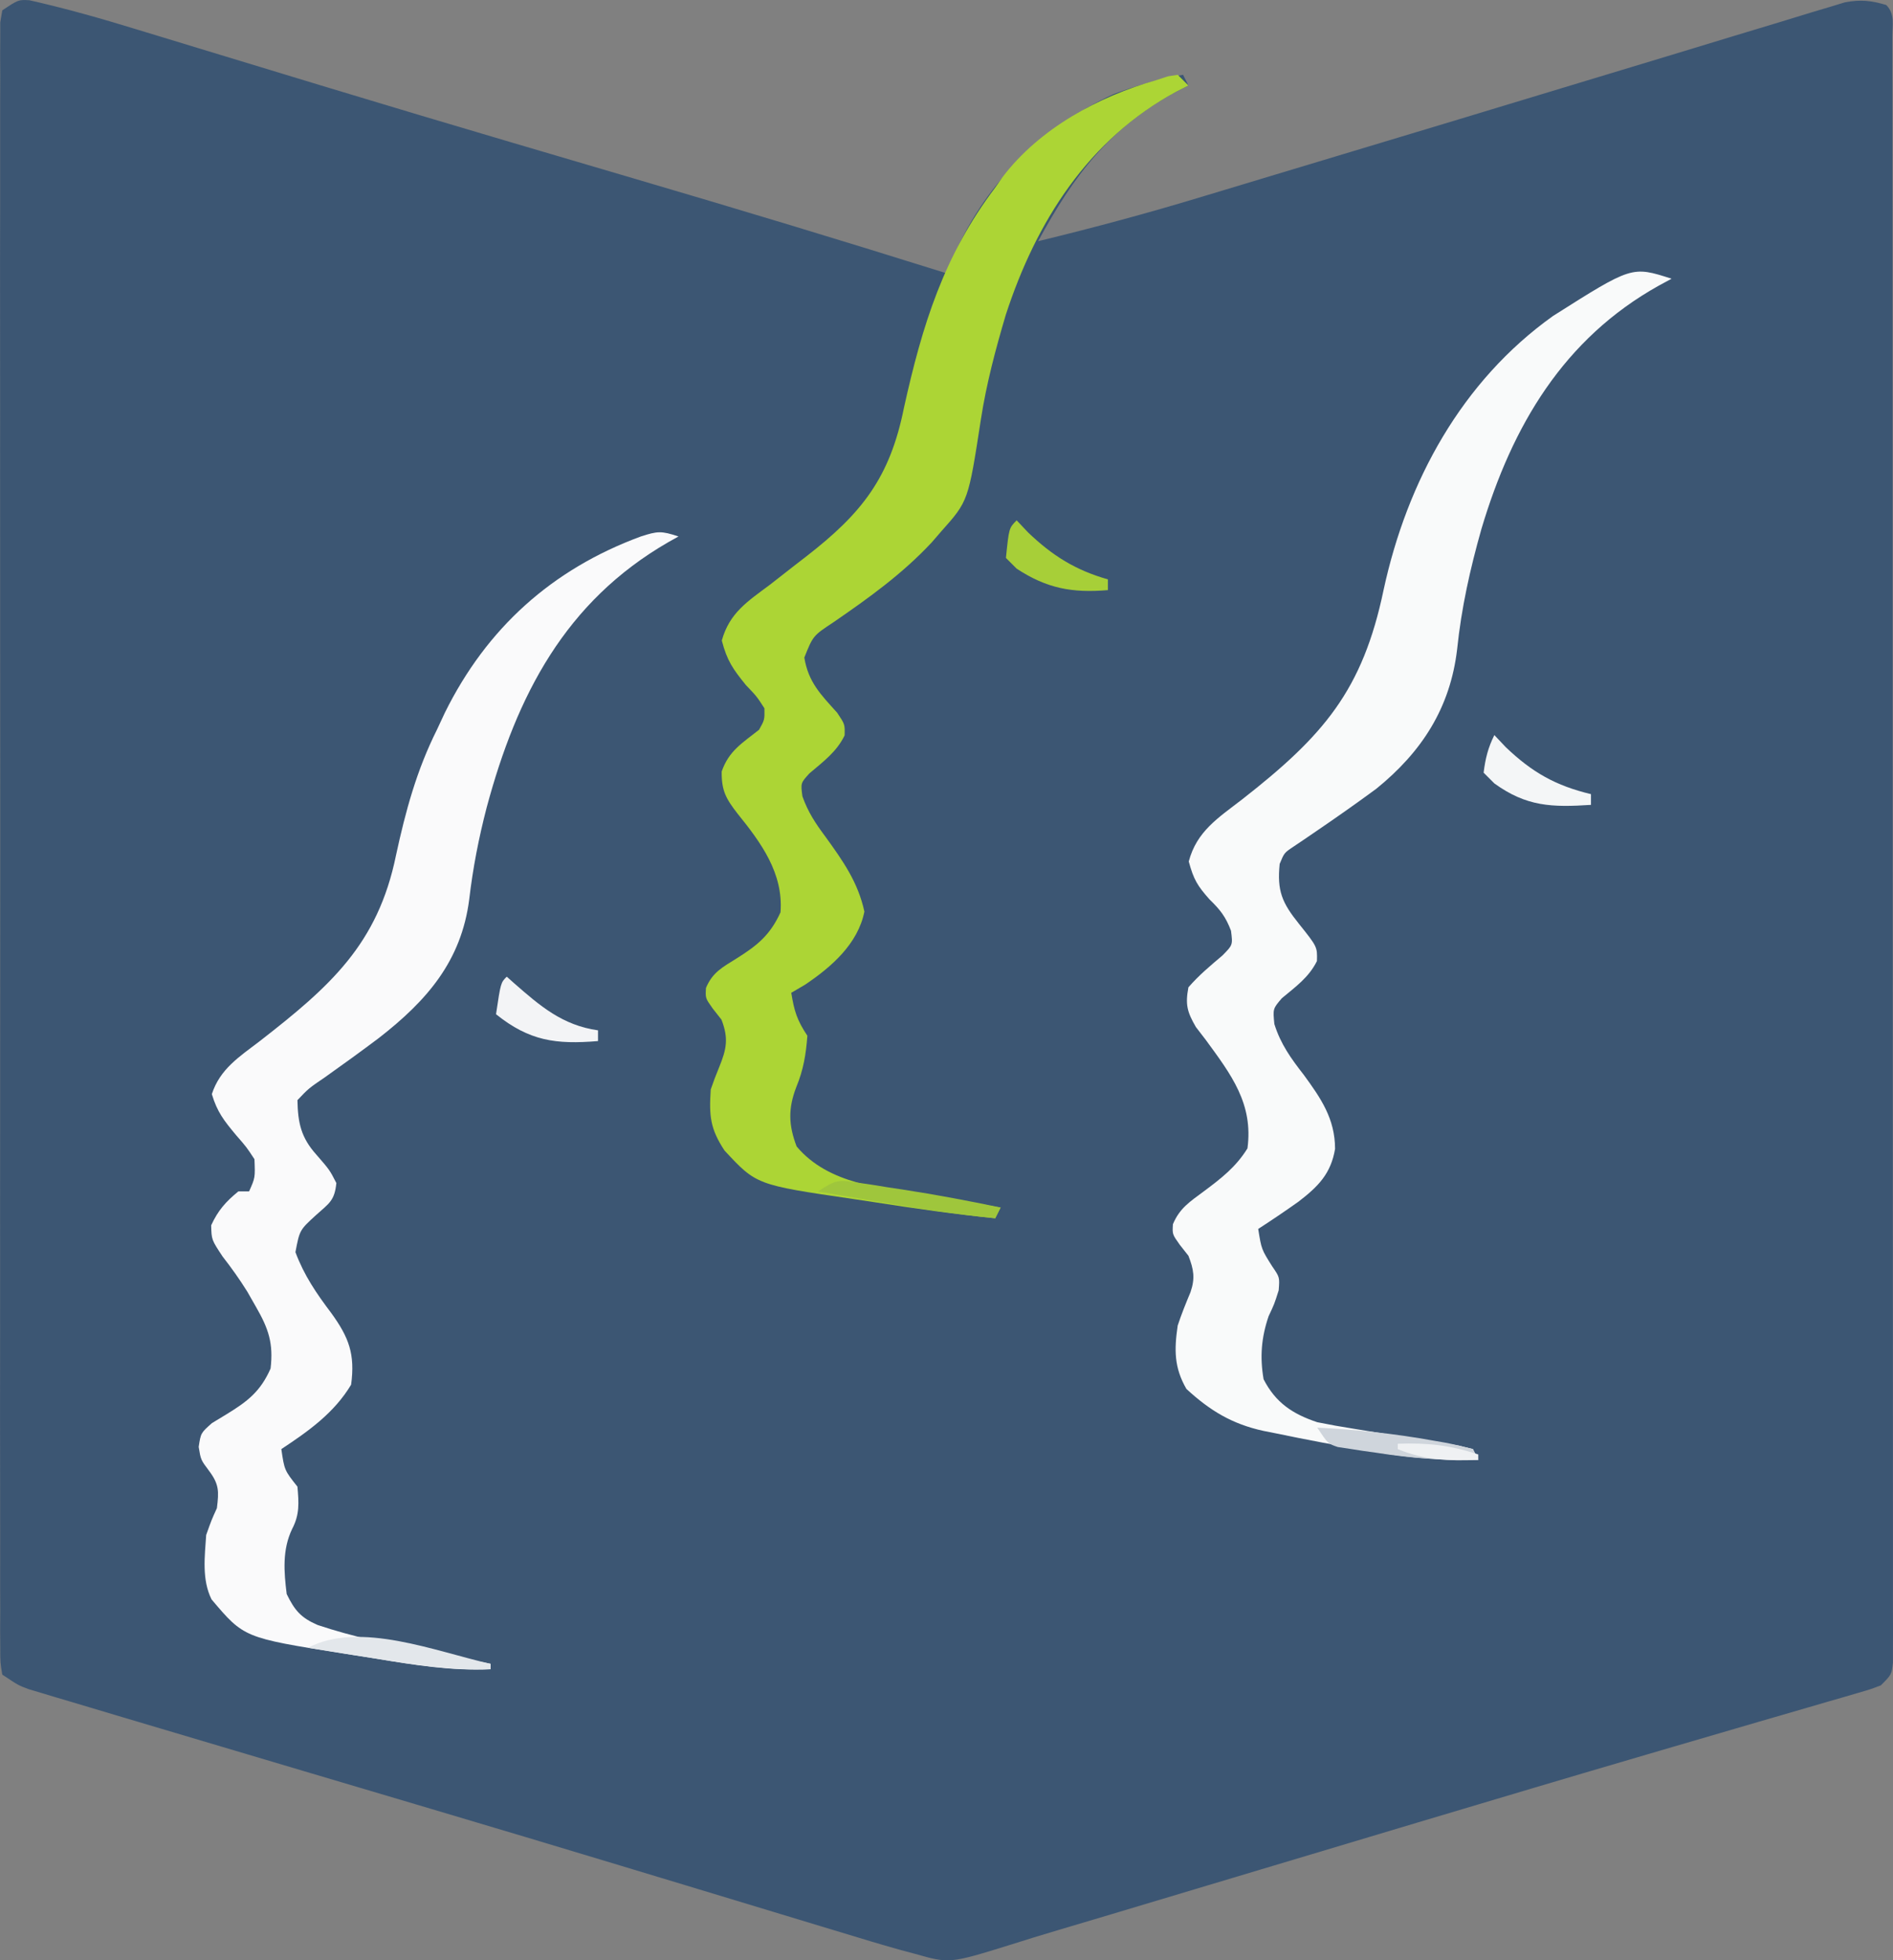 <?xml version="1.0" encoding="UTF-8" standalone="no"?>
<!-- Created with Inkscape (http://www.inkscape.org/) -->

<svg
   width="93.313mm"
   height="96.612mm"
   viewBox="0 0 93.313 96.612"
   version="1.1"
   id="svg1052"
   inkscape:version="1.1.2 (0a00cf5339, 2022-02-04)"
   sodipodi:docname="logo-mdc-seul.svg"
   xmlns:inkscape="http://www.inkscape.org/namespaces/inkscape"
   xmlns:sodipodi="http://sodipodi.sourceforge.net/DTD/sodipodi-0.dtd"
   xmlns="http://www.w3.org/2000/svg"
   xmlns:svg="http://www.w3.org/2000/svg">
  <rect x="0" y="0" width="93.313" height="96.612" fill="#808080" stroke="none"/>
  <sodipodi:namedview
     id="namedview1054"
     pagecolor="#ffffff"
     bordercolor="#666666"
     borderopacity="1.0"
     inkscape:pageshadow="2"
     inkscape:pageopacity="0.0"
     inkscape:pagecheckerboard="0"
     inkscape:document-units="mm"
     showgrid="false"
     fit-margin-top="0"
     fit-margin-left="0"
     fit-margin-right="0"
     fit-margin-bottom="0"
     inkscape:zoom="0.75187991"
     inkscape:cx="-79.134978"
     inkscape:cy="240.06493"
     inkscape:window-width="1850"
     inkscape:window-height="1016"
     inkscape:window-x="0"
     inkscape:window-y="27"
     inkscape:window-maximized="1"
     inkscape:current-layer="layer1" />
  <defs
     id="defs1049" />
  <g
     inkscape:label="Calque 1"
     inkscape:groupmode="layer"
     id="layer1"
     transform="translate(-63.003,-85.203)">
    <path
       d="m 64.448,85.214 c 1.808,0.407 3.576,0.91 5.348,1.455 0.315,0.096 0.631,0.192 0.955,0.29 0.684,0.208 1.367,0.416 2.051,0.625 1.86,0.568 3.721,1.132 5.582,1.696 0.195,0.059 0.389,0.118 0.589,0.179 3.082,0.934 6.167,1.855 9.256,2.767 0.207,0.061 0.414,0.122 0.628,0.185 1.83,0.54 3.66,1.08 5.491,1.618 5.124,1.506 10.234,3.049 15.33,4.649 0.079,-0.204 0.158,-0.408 0.24,-0.618 1.517,-3.695 4.384,-6.573 7.993,-8.226 1.126,-0.419 2.229,-0.726 3.41,-0.946 0.087,0.175 0.175,0.349 0.265,0.529 -0.202,0.103 -0.403,0.206 -0.611,0.312 -3.293,1.784 -5.034,4.112 -6.798,7.361 2.716,-0.658 5.4,-1.379 8.075,-2.191 0.361,-0.109 0.722,-0.218 1.083,-0.326 0.767,-0.231 1.533,-0.462 2.3,-0.694 1.211,-0.366 2.423,-0.731 3.635,-1.095 3.627,-1.09 7.254,-2.184 10.878,-3.285 1.65,-0.501 3.301,-1 4.952,-1.498 1.172,-0.354 2.343,-0.71 3.514,-1.068 0.726,-0.221 1.452,-0.44 2.179,-0.658 0.496,-0.15 0.991,-0.303 1.487,-0.456 0.444,-0.132 0.444,-0.132 0.896,-0.267 0.256,-0.078 0.512,-0.156 0.776,-0.236 0.772,-0.144 1.281,-0.087 2.03,0.133 0.441,0.441 0.298,0.97 0.299,1.577 7.9e-4,0.286 0.002,0.572 0.003,0.866 -5.3e-4,0.318 -7.9e-4,0.636 -0.001,0.964 5.3e-4,0.335 0.001,0.67 0.002,1.015 0.002,0.934 0.002,1.867 10e-4,2.801 -5e-5,1.005 0.001,2.01 0.003,3.015 0.002,1.971 0.003,3.942 0.003,5.913 1.3e-4,1.601 7.9e-4,3.202 0.002,4.803 0.002,4.535 0.004,9.069 0.003,13.604 -2e-5,0.367 -2e-5,0.367 -3e-5,0.742 -1e-5,0.245 -2e-5,0.49 -3e-5,0.742 -1.1e-4,3.972 0.002,7.945 0.006,11.917 0.004,4.074 0.006,8.148 0.005,12.222 -9e-5,2.289 5.3e-4,4.578 0.004,6.868 0.002,1.949 0.003,3.898 0.001,5.846 -8e-4,0.995 -8e-4,1.99 10e-4,2.985 0.002,1.077 7.9e-4,2.153 -10e-4,3.23 10e-4,0.317 0.003,0.635 0.004,0.962 -0.001,0.287 -0.002,0.573 -0.004,0.868 8e-5,0.373 8e-5,0.373 1.7e-4,0.754 -0.066,0.591 -0.066,0.591 -0.595,1.121 -0.504,0.193 -0.504,0.193 -1.134,0.375 -0.362,0.106 -0.362,0.106 -0.731,0.215 -0.269,0.077 -0.538,0.154 -0.815,0.234 -0.288,0.084 -0.576,0.168 -0.872,0.255 -0.81,0.237 -1.62,0.472 -2.431,0.706 -1.435,0.416 -2.869,0.837 -4.304,1.258 -0.396,0.116 -0.792,0.232 -1.188,0.348 -3.777,1.106 -7.548,2.229 -11.319,3.357 -0.286,0.086 -0.573,0.171 -0.868,0.26 -2.318,0.694 -4.636,1.388 -6.953,2.082 -1.667,0.499 -3.334,0.999 -5.001,1.498 -0.756,0.226 -1.512,0.453 -2.268,0.68 -0.903,0.271 -1.807,0.54 -2.712,0.807 -0.767,0.227 -1.53,0.462 -2.292,0.705 -3.023,0.938 -3.023,0.938 -4.737,0.449 -0.376,-0.101 -0.376,-0.101 -0.759,-0.203 -0.941,-0.264 -1.876,-0.547 -2.811,-0.833 -0.359,-0.108 -0.717,-0.217 -1.076,-0.325 -0.771,-0.233 -1.541,-0.466 -2.312,-0.701 -1.226,-0.373 -2.452,-0.744 -3.679,-1.114 -0.208,-0.063 -0.417,-0.126 -0.631,-0.191 -0.426,-0.129 -0.853,-0.257 -1.279,-0.386 -0.654,-0.197 -1.307,-0.395 -1.961,-0.593 -3.124,-0.944 -6.251,-1.88 -9.38,-2.809 -0.219,-0.065 -0.438,-0.13 -0.664,-0.197 -1.72,-0.511 -3.44,-1.021 -5.16,-1.531 -2.463,-0.731 -4.927,-1.462 -7.389,-2.196 -0.655,-0.195 -1.309,-0.39 -1.964,-0.584 -0.864,-0.257 -1.728,-0.515 -2.591,-0.774 -0.249,-0.074 -0.498,-0.147 -0.755,-0.223 -0.225,-0.068 -0.45,-0.136 -0.682,-0.206 -0.29,-0.087 -0.29,-0.087 -0.586,-0.175 -0.506,-0.188 -0.506,-0.188 -1.299,-0.717 -0.1,-0.591 -0.1,-0.591 -0.1,-1.345 -0.002,-0.286 -0.004,-0.573 -0.006,-0.868 0.002,-0.317 0.004,-0.634 0.005,-0.961 -0.001,-0.335 -0.003,-0.67 -0.004,-1.015 -0.003,-0.933 -0.002,-1.866 7.83e-4,-2.799 0.002,-1.005 -9.74e-4,-2.01 -0.003,-3.015 -0.004,-1.97 -0.003,-3.94 -4.66e-4,-5.91 0.002,-1.6 0.002,-3.201 0.001,-4.801 -1.21e-4,-0.227 -2.43e-4,-0.455 -3.67e-4,-0.689 -2.54e-4,-0.462 -5.11e-4,-0.924 -7.73e-4,-1.386 -0.002,-4.336 3.41e-4,-8.671 0.005,-13.007 0.004,-3.724 0.003,-7.447 -7.3e-4,-11.171 -0.004,-4.32 -0.006,-8.64 -0.004,-12.959 2.53e-4,-0.46 5.03e-4,-0.921 7.49e-4,-1.381 1.22e-4,-0.226 2.45e-4,-0.453 3.7e-4,-0.686 6.86e-4,-1.599 -4.73e-4,-3.199 -0.002,-4.798 -0.002,-1.948 -0.002,-3.896 0.003,-5.844 0.002,-0.995 0.003,-1.989 2.78e-4,-2.984 -0.003,-1.076 5.31e-4,-2.152 0.004,-3.228 -0.002,-0.317 -0.004,-0.634 -0.005,-0.961 0.002,-0.286 0.004,-0.573 0.006,-0.868 1.29e-4,-0.249 2.58e-4,-0.497 3.92e-4,-0.754 0.049,-0.293 0.049,-0.293 0.1,-0.591 0.794,-0.529 0.794,-0.529 1.336,-0.499 z"
       fill="#3c5673"
       id="path2"
       style="stroke-width:0.265" />
    <path
       d="m 145.397,98.942 c -0.208,0.112 -0.415,0.224 -0.629,0.34 -4.691,2.619 -7.219,6.897 -8.738,11.984 -0.558,1.971 -0.989,3.894 -1.199,5.932 -0.34,2.896 -1.741,5.061 -3.985,6.879 -0.981,0.722 -1.976,1.422 -2.983,2.107 -0.287,0.196 -0.287,0.196 -0.58,0.396 -0.26,0.175 -0.26,0.175 -0.526,0.354 -0.449,0.301 -0.449,0.301 -0.674,0.847 -0.135,1.327 0.118,1.914 0.943,2.943 0.914,1.143 0.914,1.143 0.894,1.844 -0.397,0.804 -1.052,1.267 -1.731,1.833 -0.442,0.518 -0.442,0.518 -0.368,1.272 0.311,0.993 0.824,1.7 1.453,2.508 0.85,1.164 1.535,2.161 1.54,3.643 -0.206,1.232 -0.841,1.862 -1.804,2.603 -0.653,0.463 -1.313,0.91 -1.985,1.344 0.16,1.004 0.16,1.004 0.695,1.852 0.364,0.529 0.364,0.529 0.314,1.174 -0.215,0.678 -0.215,0.678 -0.496,1.273 -0.359,1.052 -0.437,2.011 -0.248,3.109 0.594,1.159 1.434,1.713 2.646,2.117 0.597,0.121 1.197,0.228 1.798,0.322 0.511,0.083 0.511,0.083 1.032,0.168 0.539,0.086 1.078,0.171 1.617,0.256 0.523,0.083 1.045,0.168 1.568,0.254 0.312,0.049 0.623,0.099 0.944,0.149 0.235,0.057 0.471,0.114 0.713,0.173 0.087,0.175 0.175,0.349 0.265,0.529 -1.625,0.032 -3.144,-0.062 -4.746,-0.331 -0.214,-0.035 -0.429,-0.071 -0.649,-0.107 -1.542,-0.261 -3.078,-0.549 -4.609,-0.869 -0.194,-0.038 -0.388,-0.077 -0.589,-0.117 -1.541,-0.338 -2.625,-0.99 -3.794,-2.066 -0.61,-1.057 -0.605,-1.932 -0.43,-3.125 0.185,-0.562 0.403,-1.1 0.631,-1.645 0.237,-0.688 0.159,-1.123 -0.102,-1.794 -0.142,-0.18 -0.284,-0.36 -0.43,-0.546 -0.364,-0.513 -0.364,-0.513 -0.335,-1.008 0.332,-0.794 0.839,-1.112 1.525,-1.622 0.858,-0.64 1.583,-1.199 2.15,-2.117 0.296,-2.201 -0.806,-3.64 -2.051,-5.341 -0.162,-0.211 -0.325,-0.422 -0.492,-0.64 -0.433,-0.746 -0.526,-1.109 -0.368,-1.956 0.514,-0.594 1.081,-1.064 1.679,-1.571 0.51,-0.517 0.51,-0.517 0.421,-1.217 -0.264,-0.694 -0.53,-1.032 -1.058,-1.544 -0.595,-0.672 -0.78,-0.97 -1.025,-1.869 0.392,-1.488 1.443,-2.144 2.629,-3.059 4.013,-3.138 5.94,-5.365 6.976,-10.329 1.159,-5.352 3.847,-10.284 8.351,-13.498 3.89,-2.464 3.89,-2.464 5.839,-1.838 z"
       fill="#f9fafa"
       id="path6"
       style="stroke-width:0.265" />
    <path
       d="m 121.056,88.888 c 0.262,0.262 0.262,0.262 0.529,0.529 -0.202,0.103 -0.403,0.206 -0.611,0.312 -4.325,2.343 -6.886,6.379 -8.389,10.98 -0.508,1.713 -0.96,3.409 -1.232,5.177 -0.618,4.007 -0.618,4.007 -1.939,5.491 -0.16,0.185 -0.32,0.37 -0.485,0.56 -1.441,1.545 -3.091,2.729 -4.822,3.92 -1.025,0.676 -1.025,0.676 -1.456,1.754 0.199,1.216 0.81,1.821 1.622,2.722 0.379,0.568 0.379,0.568 0.364,1.113 -0.395,0.815 -1.05,1.289 -1.731,1.869 -0.437,0.479 -0.437,0.479 -0.349,1.136 0.278,0.779 0.642,1.329 1.137,1.991 0.858,1.189 1.602,2.234 1.918,3.688 -0.318,1.588 -1.616,2.723 -2.927,3.605 -0.224,0.131 -0.447,0.262 -0.678,0.397 0.145,0.893 0.279,1.345 0.794,2.117 -0.068,0.915 -0.194,1.681 -0.546,2.53 -0.406,1.056 -0.385,1.873 0.017,2.927 1.587,1.884 4.197,2.045 6.482,2.414 0.344,0.058 0.688,0.117 1.042,0.177 0.843,0.143 1.686,0.282 2.53,0.419 -0.087,0.175 -0.175,0.349 -0.265,0.529 -1.993,-0.201 -3.971,-0.483 -5.949,-0.792 -0.367,-0.057 -0.734,-0.112 -1.101,-0.165 -4.723,-0.691 -4.723,-0.691 -6.295,-2.383 -0.709,-1.078 -0.762,-1.705 -0.678,-3.01 0.126,-0.368 0.264,-0.732 0.413,-1.091 0.363,-0.89 0.477,-1.419 0.116,-2.348 -0.142,-0.18 -0.284,-0.36 -0.43,-0.546 -0.364,-0.513 -0.364,-0.513 -0.335,-1.017 0.332,-0.781 0.813,-1.017 1.525,-1.463 1.022,-0.642 1.644,-1.154 2.15,-2.265 0.149,-1.924 -0.959,-3.429 -2.113,-4.857 -0.574,-0.741 -0.798,-1.131 -0.786,-2.082 0.351,-1.016 1.011,-1.4 1.841,-2.057 0.275,-0.49 0.275,-0.49 0.265,-1.058 -0.377,-0.584 -0.377,-0.584 -0.91,-1.141 -0.639,-0.788 -0.932,-1.2 -1.191,-2.199 0.378,-1.361 1.261,-1.922 2.365,-2.745 0.403,-0.314 0.805,-0.628 1.207,-0.943 0.199,-0.153 0.397,-0.307 0.602,-0.465 2.731,-2.12 4.114,-3.87 4.806,-7.324 0.9,-4.06 1.954,-7.481 4.498,-10.848 0.182,-0.259 0.182,-0.259 0.367,-0.523 1.814,-2.385 4.739,-3.975 7.571,-4.769 0.191,-0.063 0.381,-0.126 0.578,-0.19 0.238,-0.037 0.238,-0.037 0.481,-0.074 z"
       fill="#acd535"
       id="path8"
       style="stroke-width:0.265" />
    <path
       d="m 96.45,111.642 c -0.25,0.14 -0.25,0.14 -0.504,0.282 -5.076,2.928 -7.463,7.532 -8.954,13.079 -0.392,1.508 -0.679,2.984 -0.86,4.531 -0.391,3.036 -2.081,4.982 -4.457,6.829 -0.872,0.656 -1.755,1.295 -2.645,1.926 -0.816,0.556 -0.816,0.556 -1.365,1.134 0.022,1.13 0.18,1.844 0.926,2.679 0.661,0.761 0.661,0.761 0.992,1.406 -0.085,0.87 -0.354,0.998 -0.992,1.571 -0.818,0.746 -0.818,0.746 -1.025,1.836 0.43,1.152 1.031,2.027 1.768,3.004 0.867,1.196 1.18,2.024 0.977,3.527 -0.836,1.395 -2.105,2.294 -3.44,3.175 0.152,1.04 0.152,1.04 0.794,1.852 0.069,0.794 0.114,1.372 -0.263,2.087 -0.488,1.023 -0.405,2.099 -0.267,3.205 0.393,0.804 0.699,1.167 1.524,1.525 1.762,0.59 3.549,0.955 5.372,1.303 0.305,0.059 0.609,0.119 0.923,0.18 0.745,0.145 1.49,0.289 2.235,0.431 0,0.087 0,0.175 0,0.265 -1.923,0.092 -3.773,-0.211 -5.664,-0.522 -0.552,-0.09 -1.104,-0.176 -1.656,-0.261 -4.841,-0.769 -4.841,-0.769 -6.438,-2.657 -0.484,-0.969 -0.337,-2.113 -0.265,-3.175 0.265,-0.744 0.265,-0.744 0.529,-1.323 0.102,-0.835 0.113,-1.172 -0.397,-1.852 -0.397,-0.529 -0.397,-0.529 -0.501,-1.166 0.104,-0.686 0.104,-0.686 0.655,-1.174 0.358,-0.217 0.358,-0.217 0.722,-0.438 1.038,-0.635 1.667,-1.121 2.166,-2.249 0.147,-1.233 -0.098,-1.962 -0.711,-3.026 -0.143,-0.251 -0.286,-0.503 -0.434,-0.762 -0.38,-0.609 -0.779,-1.17 -1.22,-1.735 -0.546,-0.827 -0.546,-0.827 -0.562,-1.538 0.337,-0.733 0.717,-1.161 1.339,-1.67 0.175,0 0.349,0 0.529,0 0.302,-0.676 0.302,-0.676 0.265,-1.587 -0.394,-0.6 -0.394,-0.6 -0.91,-1.191 -0.59,-0.711 -0.923,-1.124 -1.191,-2.017 0.405,-1.243 1.35,-1.837 2.365,-2.613 3.468,-2.697 5.818,-4.771 6.714,-9.161 0.472,-2.178 1.015,-4.182 2.017,-6.185 0.13,-0.278 0.259,-0.556 0.393,-0.842 2.059,-4.162 5.279,-7.069 9.661,-8.683 0.817,-0.262 1,-0.284 1.852,0 z"
       fill="#fafafb"
       id="path10"
       style="stroke-width:0.265" />
    <path
       d="m 136.666,121.432 c 0.186,0.196 0.371,0.393 0.562,0.595 1.306,1.249 2.469,1.9 4.2,2.315 0,0.175 0,0.349 0,0.529 -1.928,0.125 -3.176,0.089 -4.763,-1.058 -0.175,-0.175 -0.349,-0.349 -0.529,-0.529 0.086,-0.692 0.217,-1.228 0.529,-1.852 z"
       fill="#f4f6f7"
       id="path128"
       style="stroke-width:0.265" />
    <path
       d="m 113.118,110.848 c 0.186,0.196 0.371,0.393 0.562,0.595 1.202,1.15 2.334,1.858 3.936,2.315 0,0.175 0,0.349 0,0.529 -1.76,0.147 -3.01,-0.081 -4.498,-1.058 -0.175,-0.175 -0.349,-0.349 -0.529,-0.529 0.15,-1.473 0.15,-1.473 0.529,-1.852 z"
       fill="#a7cf38"
       id="path130"
       style="stroke-width:0.265" />
    <path
       d="m 87.983,133.338 c 0.118,0.105 0.237,0.211 0.359,0.319 1.293,1.133 2.387,2.076 4.139,2.326 0,0.175 0,0.349 0,0.529 -2.076,0.172 -3.383,-0.004 -5.027,-1.323 0.232,-1.554 0.232,-1.554 0.529,-1.852 z"
       fill="#f3f4f6"
       id="path132"
       style="stroke-width:0.265" />
    <path
       d="m 127.935,155.563 c 1.941,0.096 3.843,0.299 5.755,0.645 0.186,0.032 0.372,0.065 0.564,0.098 0.455,0.086 0.906,0.199 1.354,0.315 0.087,0.175 0.175,0.349 0.265,0.529 -1.71,0.036 -3.322,-0.081 -5.011,-0.347 -0.225,-0.031 -0.449,-0.062 -0.681,-0.095 -0.214,-0.033 -0.429,-0.067 -0.65,-0.101 -0.289,-0.044 -0.289,-0.044 -0.584,-0.088 -0.484,-0.163 -0.484,-0.163 -1.013,-0.957 z"
       fill="#cfd5dc"
       id="path134"
       style="stroke-width:0.265" />
    <path
       d="m 105.322,143.495 c 0.236,0.035 0.472,0.07 0.716,0.106 0.246,0.04 0.493,0.08 0.747,0.121 0.359,0.054 0.359,0.054 0.725,0.109 1.615,0.247 3.216,0.55 4.815,0.884 -0.087,0.175 -0.175,0.349 -0.265,0.529 -1.917,-0.192 -3.806,-0.486 -5.705,-0.81 -0.292,-0.049 -0.584,-0.099 -0.885,-0.149 -0.714,-0.121 -1.427,-0.242 -2.141,-0.363 0.888,-0.592 0.999,-0.579 1.994,-0.426 z"
       fill="#9fc63c"
       id="path136"
       style="stroke-width:0.265" />
    <path
       d="m 87.189,167.204 c 0,0.087 0,0.175 0,0.265 -1.939,0.077 -3.778,-0.218 -5.689,-0.529 -0.319,-0.051 -0.637,-0.101 -0.965,-0.153 -0.781,-0.124 -1.562,-0.249 -2.342,-0.376 2.528,-1.344 6.334,0.201 8.996,0.794 z"
       fill="#e3e7eb"
       id="path138"
       style="stroke-width:0.265" />
    <path
       d="m 131.904,156.357 c 1.462,-0.051 2.581,0.067 3.969,0.529 0,0.087 0,0.175 0,0.265 -1.439,0.058 -2.612,0.028 -3.969,-0.529 0,-0.087 0,-0.175 0,-0.265 z"
       fill="#eff1f3"
       id="path142"
       style="stroke-width:0.265" />
  </g>
</svg>
